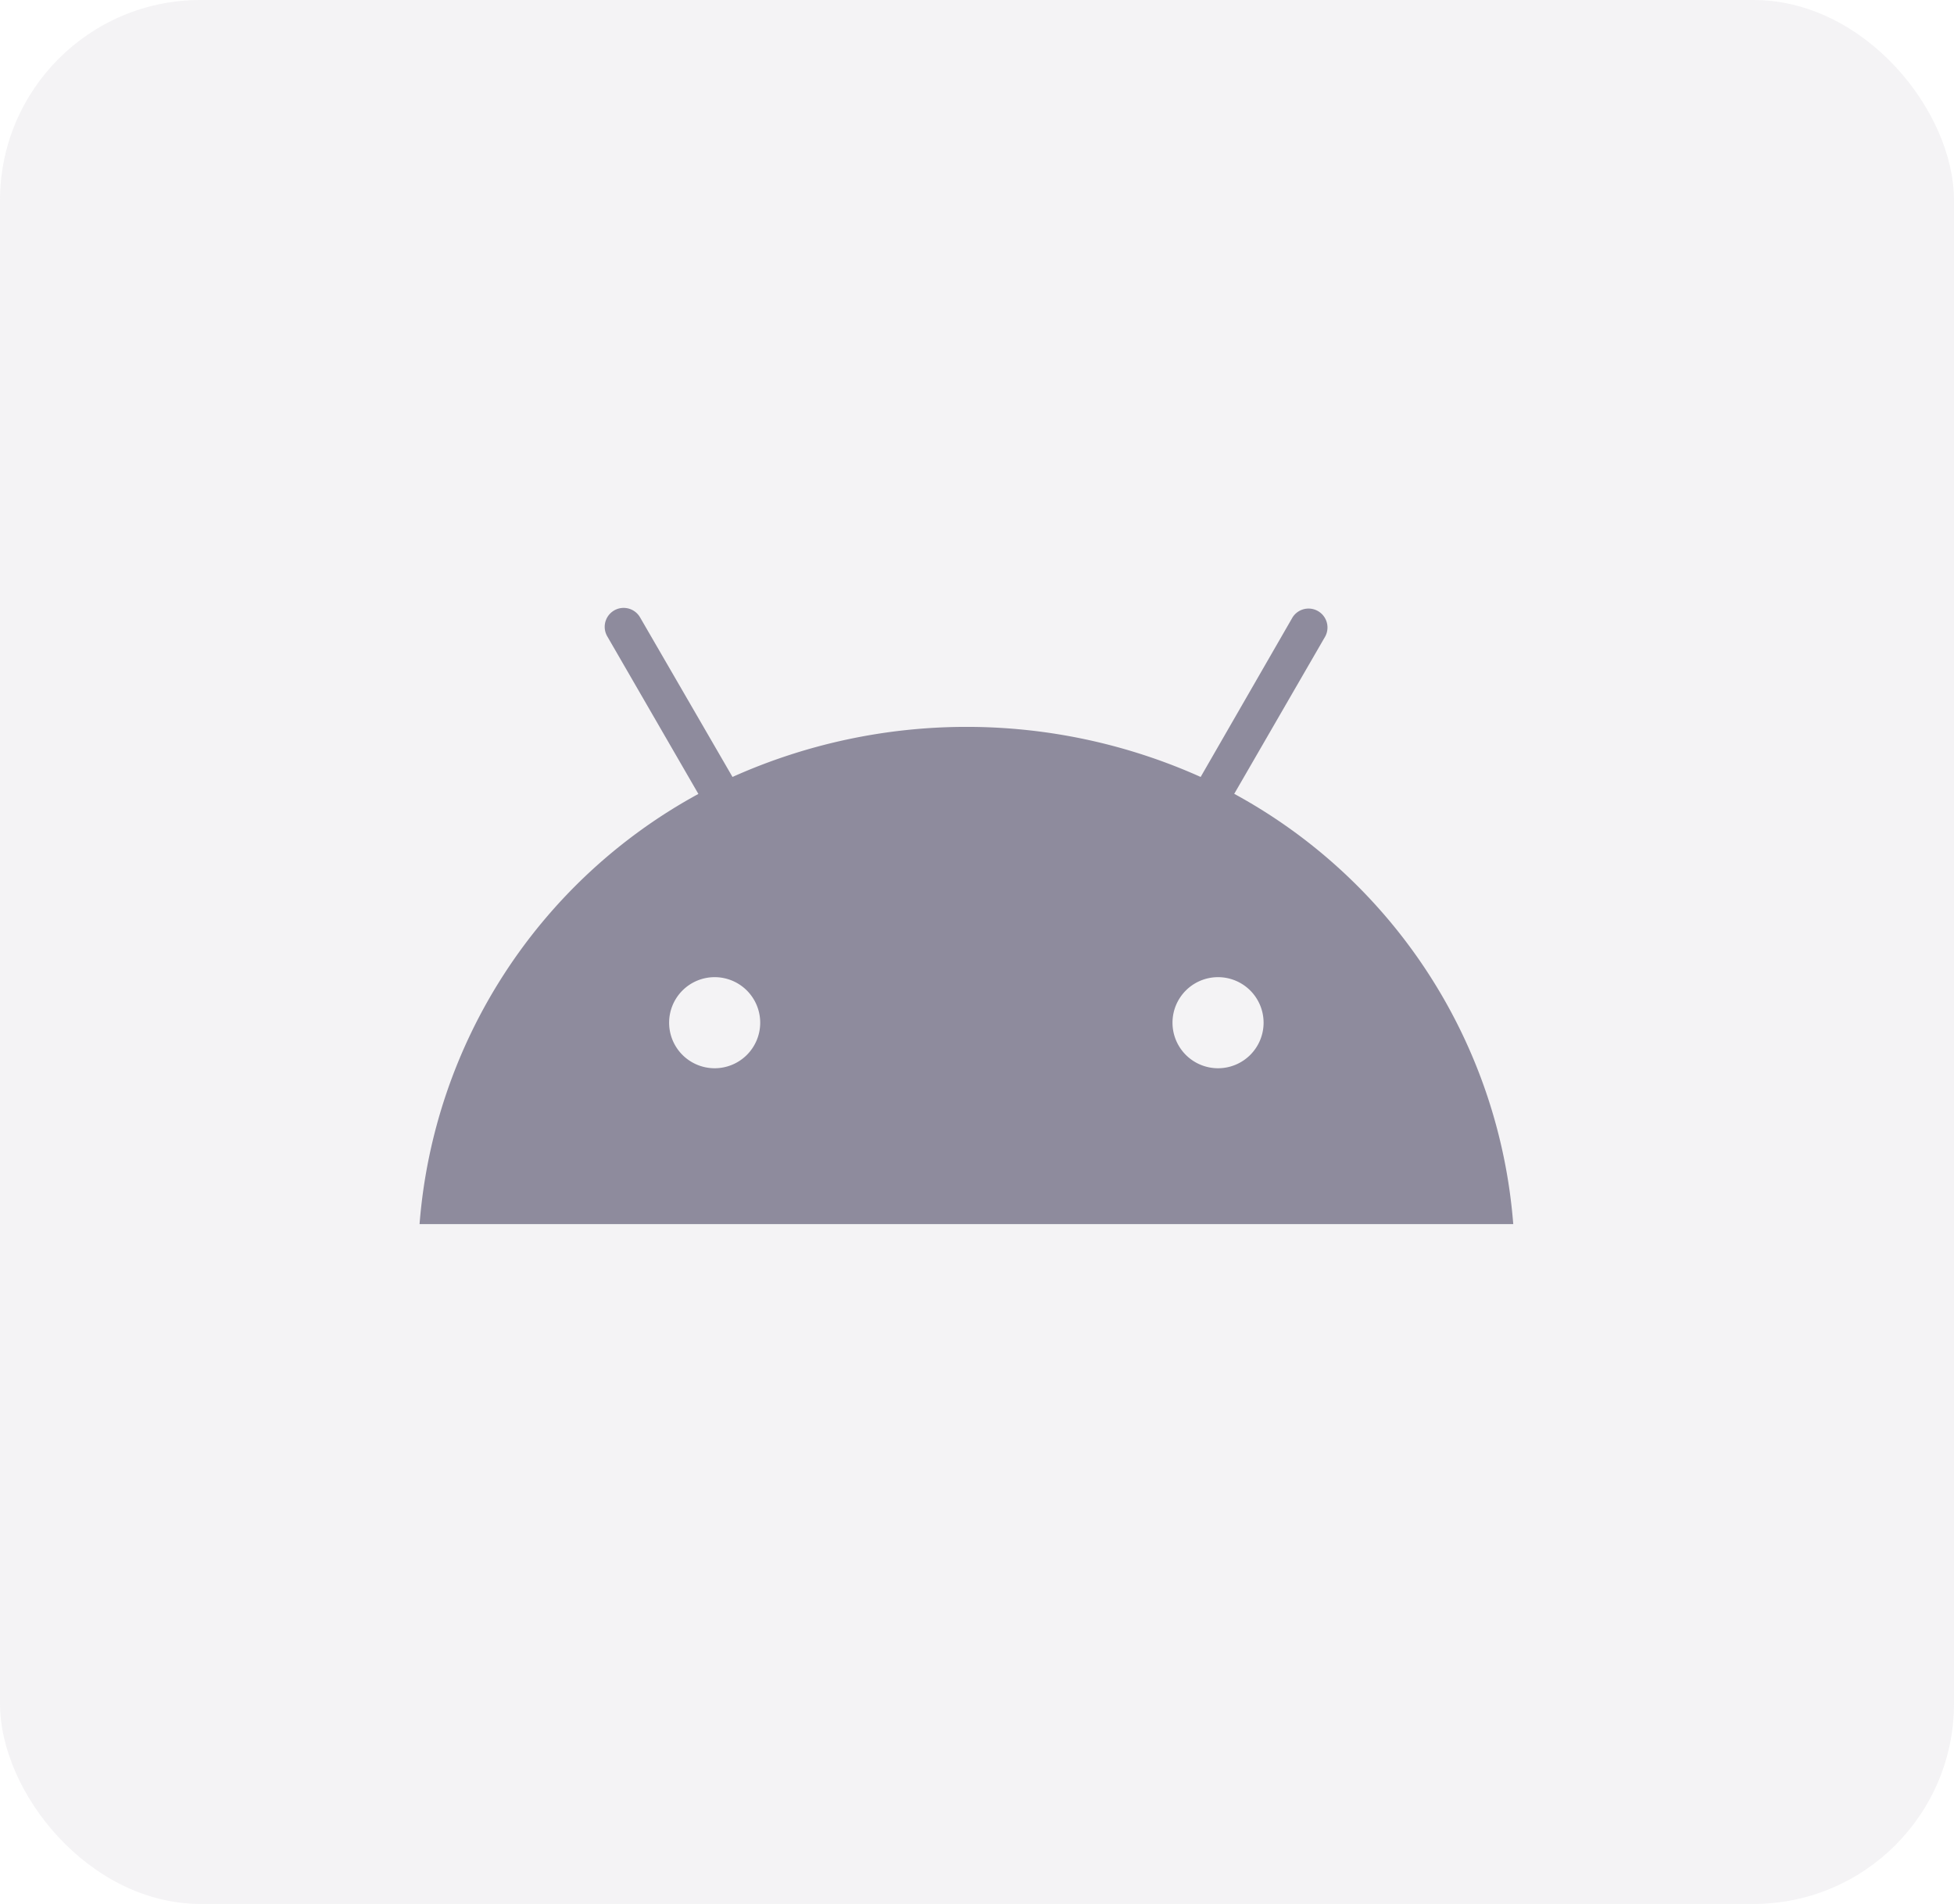 <svg xmlns="http://www.w3.org/2000/svg" width="39" height="38" viewBox="0 0 39 38">
  <g id="icon-android" transform="translate(0.46)">
    <rect id="矩形_11" data-name="矩形 11" width="39" height="38" rx="4" transform="translate(-0.46)" fill="#8e8b9d" opacity="0.1"/>
    <path id="Android_Robot" d="M16.247,9.15a.909.909,0,1,1,.909-.909.909.909,0,0,1-.909.909M6.2,9.15a.909.909,0,1,1,.909-.909A.909.909,0,0,1,6.2,9.15M16.569,3.675,18.388.529a.378.378,0,0,0-.654-.378L15.9,3.336a11.419,11.419,0,0,0-9.344,0L4.711.151a.378.378,0,1,0-.655.378L5.875,3.675A10.726,10.726,0,0,0,.31,12.261H22.139a10.727,10.727,0,0,0-5.565-8.586" transform="translate(7.604 12.171)" fill="#8e8b9d"/>
  </g>
</svg>
